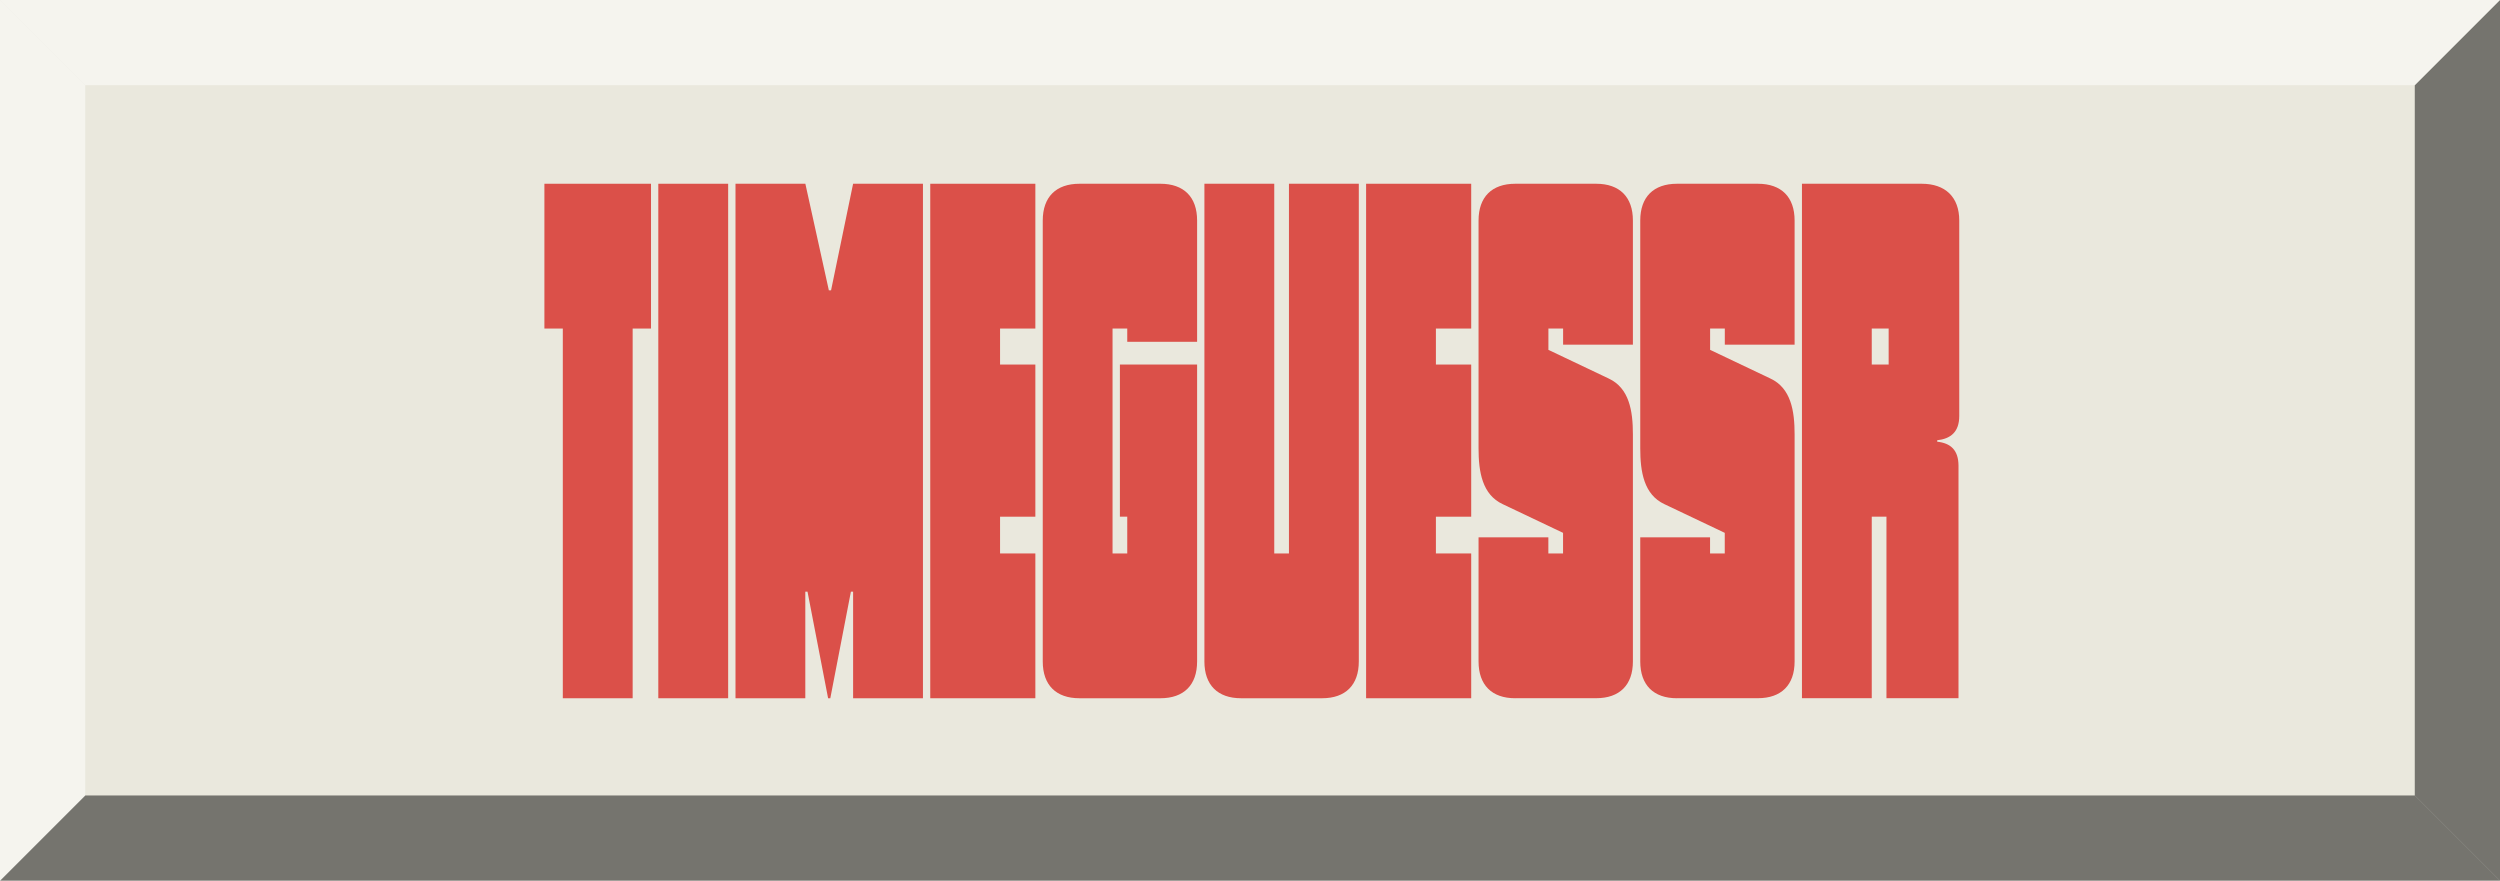 <?xml version="1.0" encoding="UTF-8" standalone="no"?>
<!-- Created with Inkscape (http://www.inkscape.org/) -->

<svg
   width="88"
   height="31"
   viewBox="0 0 88 31"
   version="1.1"
   id="svg1"
   inkscape:version="1.4 (e7c3feb100, 2024-10-09)"
   sodipodi:docname="TimeGuessr.svg"
   xml:space="preserve"
   xmlns:inkscape="http://www.inkscape.org/namespaces/inkscape"
   xmlns:sodipodi="http://sodipodi.sourceforge.net/DTD/sodipodi-0.dtd"
   xmlns="http://www.w3.org/2000/svg"
   xmlns:svg="http://www.w3.org/2000/svg"><sodipodi:namedview
     id="namedview1"
     pagecolor="#ffffff"
     bordercolor="#000000"
     borderopacity="0.25"
     inkscape:showpageshadow="2"
     inkscape:pageopacity="0.0"
     inkscape:pagecheckerboard="0"
     inkscape:deskcolor="#d1d1d1"
     inkscape:document-units="px"
     showgrid="true"
     inkscape:zoom="2.2898106"
     inkscape:cx="-70.748208"
     inkscape:cy="-50.440852"
     inkscape:window-width="1920"
     inkscape:window-height="1028"
     inkscape:window-x="0"
     inkscape:window-y="0"
     inkscape:window-maximized="1"
     inkscape:current-layer="layer1"><inkscape:grid
       id="grid1"
       units="px"
       originx="0"
       originy="0"
       spacingx="1"
       spacingy="1"
       empcolor="#0099e5"
       empopacity="0.302"
       color="#0099e5"
       opacity="0.149"
       empspacing="8"
       enabled="true"
       visible="true" /></sodipodi:namedview><defs
     id="defs1"><style
       id="style1">
      .cls-1 {
        fill: #db5049;
      }
    </style></defs><g
     inkscape:label="Layer 1"
     inkscape:groupmode="layer"
     id="layer1"><rect
       style="fill:#eae8dd;stroke:none;stroke-width:0.5;stroke-linecap:square;paint-order:markers stroke fill;fill-opacity:1;stroke-opacity:1"
       id="rect1"
       width="88"
       height="31"
       x="0"
       y="0" /><g
       id="g10"
       transform="matrix(0.176,0,0,0.176,19.163,6.468)"><path
         class="cls-1"
         d="M 3.68,102.9 V 28.96 H 0 V 0 h 21.32 v 28.96 h -3.67 v 73.94 z"
         id="path1" /><path
         class="cls-1"
         d="M 22.78,102.9 V 0 h 13.97 v 102.9 z"
         id="path2" /><path
         class="cls-1"
         d="M 38.22,102.9 V 0 h 13.97 l 4.7,21.32 h 0.44 L 61.74,0 H 75.71 V 102.9 H 61.74 V 81.58 H 61.3 L 57.18,102.9 H 56.74 L 52.62,81.58 H 52.18 V 102.9 H 38.21 Z"
         id="path3" /><path
         class="cls-1"
         d="M 77.17,102.9 V 0 h 21.02 v 28.96 h -7.06 v 7.2 h 7.06 v 30.43 h -7.06 v 7.35 h 7.06 v 28.96 z"
         id="path4" /><path
         class="cls-1"
         d="m 130.54,31.61 h -13.97 v -2.65 h -2.94 v 44.98 h 2.94 V 66.59 H 115.1 V 36.16 h 15.44 v 59.39 c 0,4.7 -2.65,7.35 -7.35,7.35 h -16.17 c -4.7,0 -7.35,-2.65 -7.35,-7.35 V 7.35 c 0,-4.7 2.65,-7.35 7.35,-7.35 h 16.17 c 4.7,0 7.35,2.65 7.35,7.35 z"
         id="path5" /><path
         class="cls-1"
         d="m 139.35,102.9 c -4.7,0 -7.35,-2.65 -7.35,-7.35 V 0 h 13.97 v 73.94 h 2.94 V 0 h 13.97 v 95.55 c 0,4.7 -2.65,7.35 -7.35,7.35 h -16.17 z"
         id="path6" /><path
         class="cls-1"
         d="M 164.34,102.9 V 0 h 21.02 v 28.96 h -7.06 v 7.2 h 7.06 v 30.43 h -7.06 v 7.35 h 7.06 v 28.96 z"
         id="path7" /><path
         class="cls-1"
         d="m 194.18,102.9 c -4.7,0 -7.35,-2.65 -7.35,-7.35 V 70.71 h 13.96 v 3.23 h 2.94 v -4.12 l -12.05,-5.73 c -4.12,-1.91 -4.85,-6.47 -4.85,-11.17 V 7.35 c 0,-4.7 2.65,-7.35 7.35,-7.35 h 16.17 c 4.7,0 7.35,2.65 7.35,7.35 v 24.84 h -13.96 v -3.23 h -2.94 v 4.26 l 12.05,5.73 c 4.12,1.91 4.85,6.47 4.85,11.17 v 45.42 c 0,4.7 -2.65,7.35 -7.35,7.35 h -16.17 z"
         id="path8" /><path
         class="cls-1"
         d="m 226.52,102.9 c -4.7,0 -7.35,-2.65 -7.35,-7.35 V 70.71 h 13.96 v 3.23 h 2.94 v -4.12 l -12.05,-5.73 c -4.12,-1.91 -4.85,-6.47 -4.85,-11.17 V 7.35 c 0,-4.7 2.65,-7.35 7.35,-7.35 h 16.17 c 4.7,0 7.35,2.65 7.35,7.35 v 24.84 h -13.96 v -3.23 h -2.94 v 4.26 l 12.05,5.73 c 4.12,1.91 4.85,6.47 4.85,11.17 v 45.42 c 0,4.7 -2.65,7.35 -7.35,7.35 h -16.17 z"
         id="path9" /><path
         class="cls-1"
         d="M 251.51,102.9 V 0 h 23.96 c 4.7,0 7.5,2.65 7.5,7.35 v 39.1 c 0,3.23 -1.76,4.56 -4.41,4.85 v 0.29 c 2.65,0.29 4.26,1.62 4.26,4.85 v 46.45 H 268.41 V 66.58 h -2.94 v 36.31 h -13.96 z m 13.96,-66.74 h 3.38 v -7.2 h -3.38 z"
         id="path10" /></g><path
       style="fill:#000000;fill-opacity:0.502;stroke:none;stroke-width:0.433;stroke-linecap:square;stroke-opacity:1;paint-order:markers stroke fill"
       d="m 88,0 -3,3 v 25 l 3,3 z"
       id="path2-2"
       sodipodi:nodetypes="ccccc" /><path
       style="fill:#000000;fill-opacity:0.502;stroke:none;stroke-width:0.433;stroke-linecap:square;stroke-opacity:1;paint-order:markers stroke fill"
       d="M 88,31 85,28 H 3 l -3,3 z"
       id="path3-7"
       sodipodi:nodetypes="ccccc" /><path
       style="fill:#ffffff;fill-opacity:0.5;stroke:none;stroke-width:0.433;stroke-linecap:square;stroke-opacity:1;paint-order:markers stroke fill"
       d="M 0,0 3,3 H 85 L 88,0 Z"
       id="path1-6"
       sodipodi:nodetypes="ccccc" /><path
       style="fill:#ffffff;fill-opacity:0.502;stroke:none;stroke-width:0.433;stroke-linecap:square;stroke-opacity:1;paint-order:markers stroke fill"
       d="M 0,31 V 0 l 3,3 v 25 z"
       id="path4-0"
       sodipodi:nodetypes="ccccc" /></g></svg>
